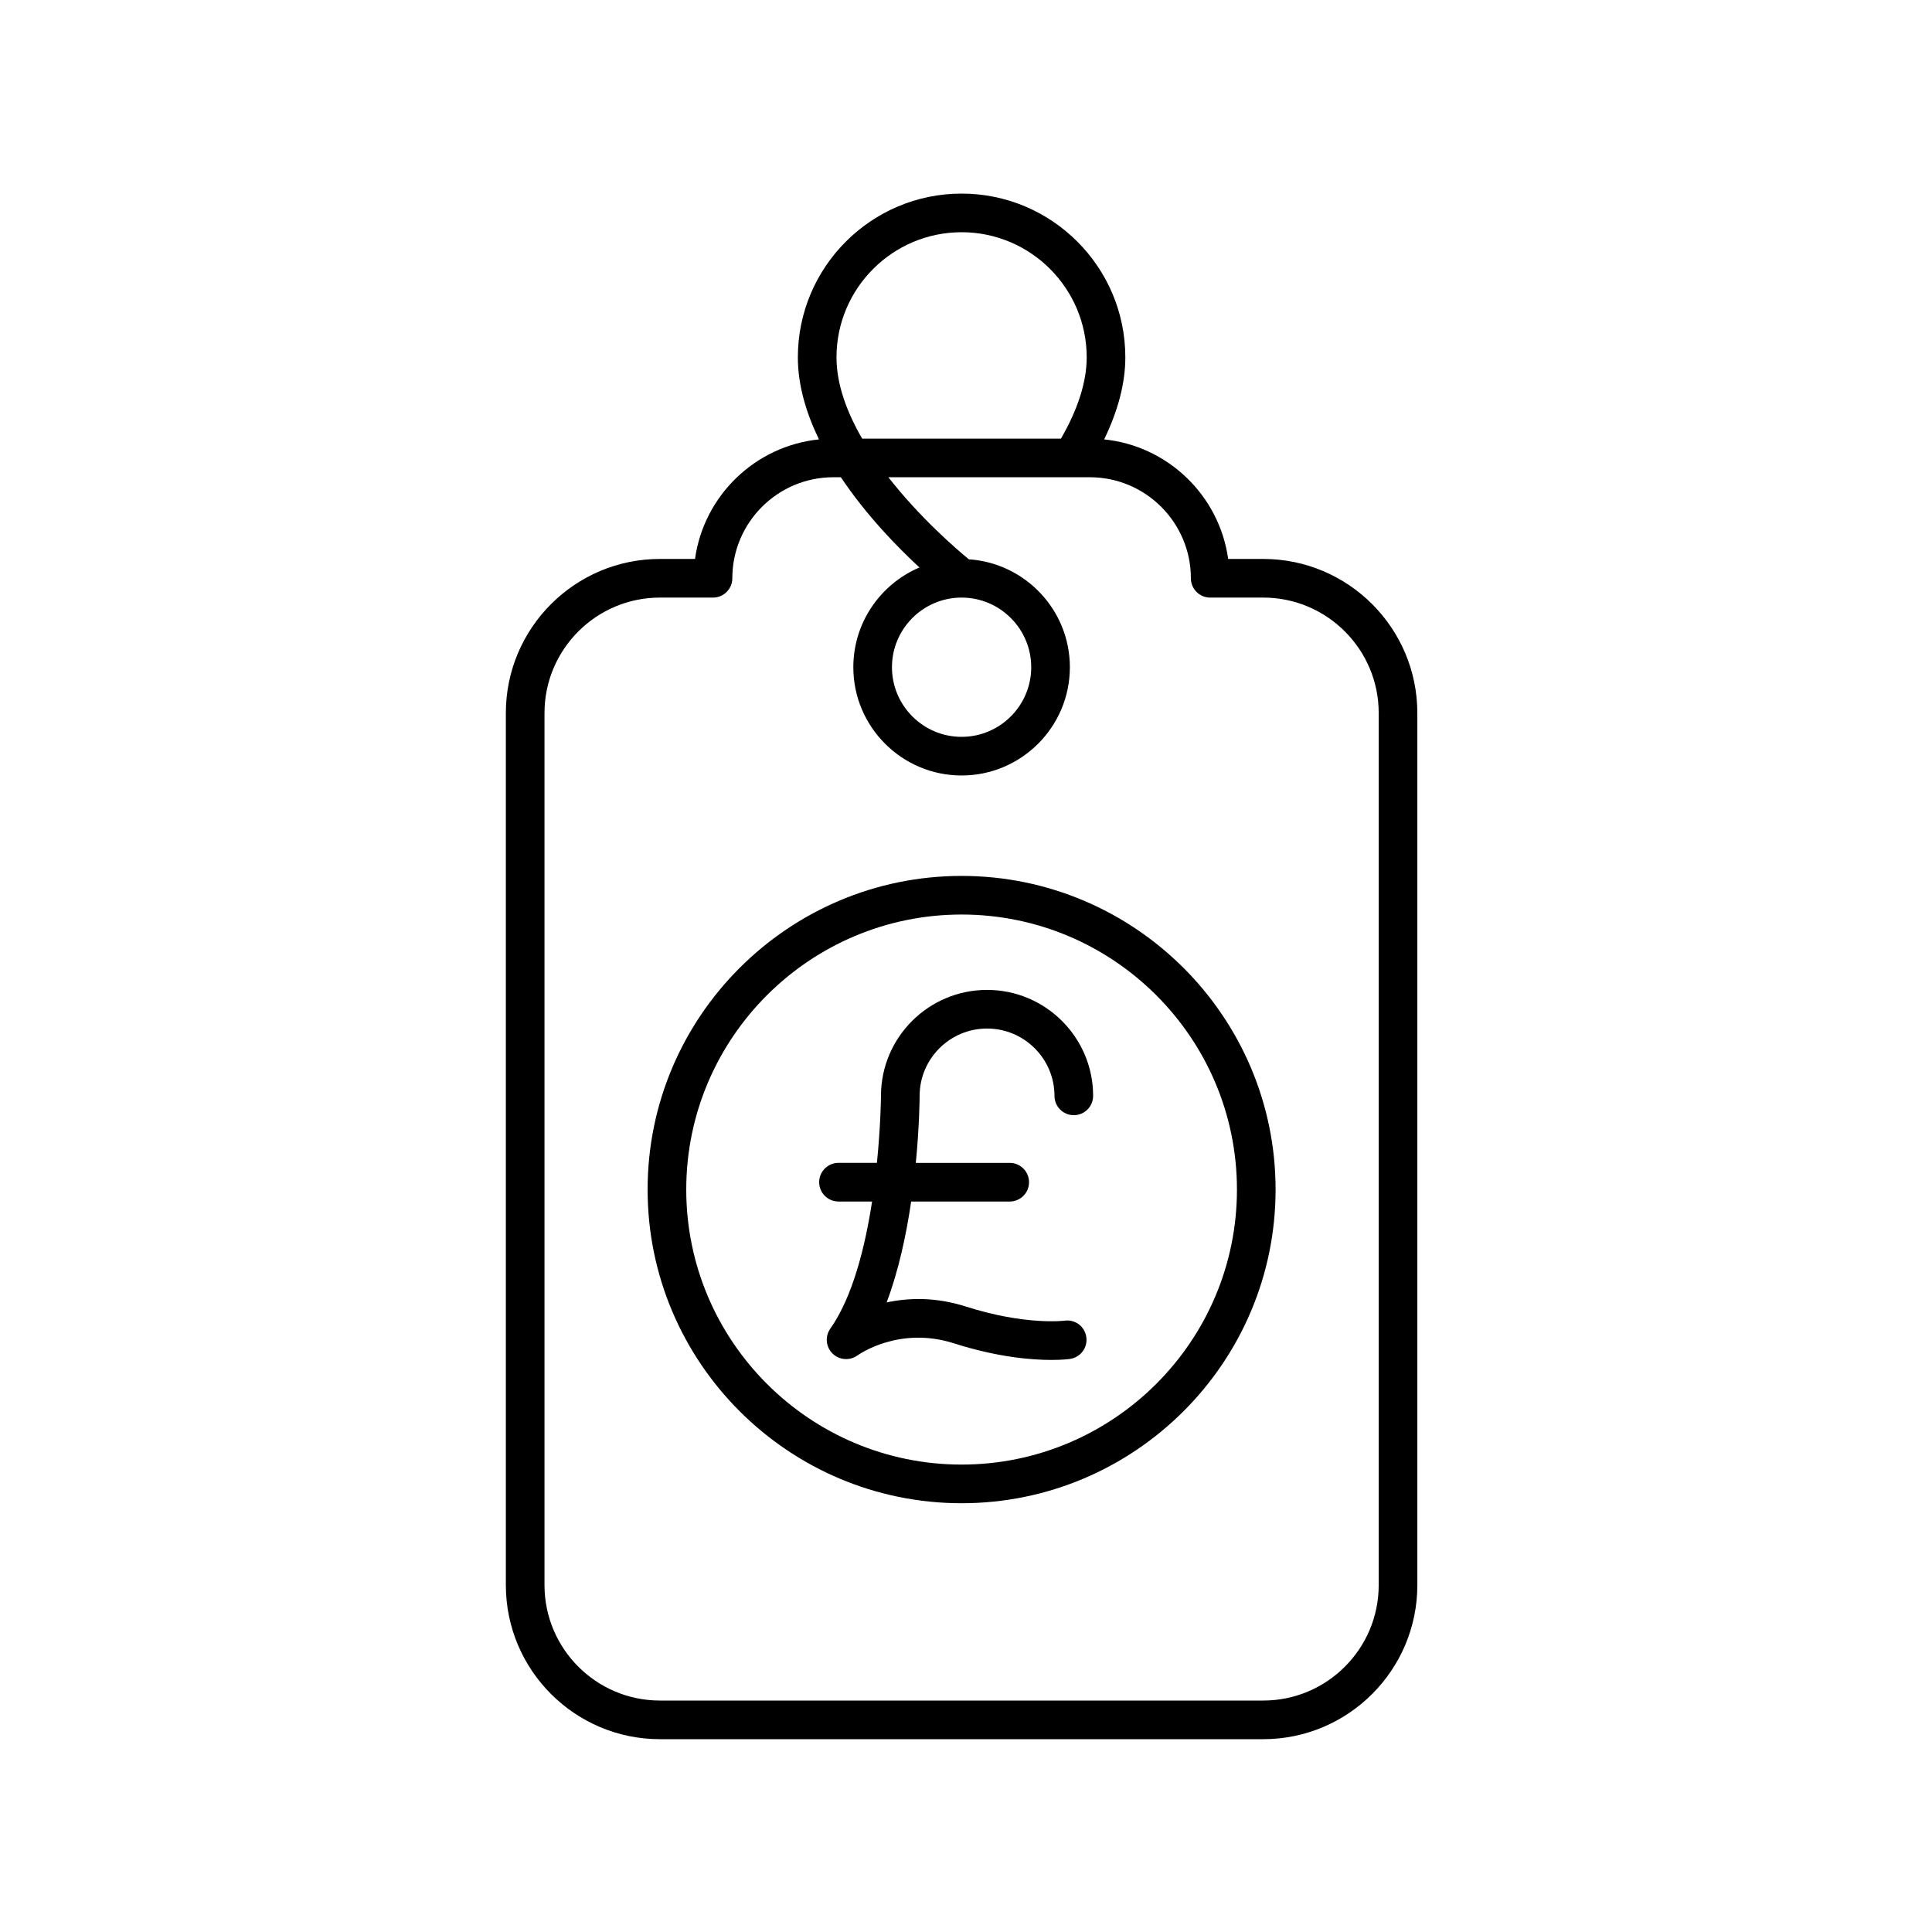 <svg xmlns="http://www.w3.org/2000/svg" width="512" viewBox="0 0 100 100" height="512" data-sanitized-enable-background="new 0 0 100 100" id="Layer_1"><path d="m49.772 77.807c8.961 0 16.252-7.283 16.252-16.235s-7.291-16.235-16.252-16.235-16.252 7.283-16.252 16.235 7.291 16.235 16.252 16.235zm0-30.471c7.858 0 14.252 6.386 14.252 14.235s-6.394 14.235-14.252 14.235-14.252-6.386-14.252-14.235 6.394-14.235 14.252-14.235z"></path><path d="m43.401 62.193h1.737c-.362 2.358-1.007 4.943-2.163 6.58-.281.399-.23.941.116 1.285.346.343.894.384 1.291.099.087-.062 2.174-1.53 5-.625 2.255.721 4.019.858 5.035.858.591 0 .93-.046.966-.052.544-.079.921-.583.845-1.128-.077-.544-.562-.927-1.127-.852-.021.002-2.022.255-5.109-.732-1.574-.503-2.978-.453-4.099-.213.622-1.648 1.018-3.514 1.269-5.222h5.101c.553 0 1-.448 1-1s-.447-1-1-1h-4.86c.185-1.91.197-3.324.197-3.469 0-1.921 1.565-3.485 3.49-3.485s3.49 1.563 3.49 3.485c0 .552.447 1 1 1s1-.448 1-1c0-3.024-2.463-5.485-5.49-5.485s-5.49 2.46-5.49 5.481c0 .035-.013 1.51-.21 3.472h-1.99c-.553 0-1 .448-1 1s.447 1 1 1z"></path><path d="m34.157 90.02h31.23c4.396 0 7.974-3.577 7.974-7.974v-45.141c0-4.397-3.577-7.974-7.974-7.974h-1.817c-.455-3.274-3.111-5.85-6.419-6.188.717-1.482 1.096-2.908 1.096-4.248 0-4.673-3.802-8.475-8.475-8.475s-8.475 3.802-8.475 8.475c0 1.454.436 2.892 1.093 4.248-3.307.339-5.962 2.915-6.416 6.188h-1.817c-4.396 0-7.974 3.577-7.974 7.974v45.141c0 4.397 3.577 7.974 7.974 7.974zm15.615-78c3.57 0 6.475 2.905 6.475 6.475 0 1.271-.454 2.688-1.332 4.208h-10.29c-.78-1.349-1.328-2.791-1.328-4.208 0-3.57 2.904-6.475 6.475-6.475zm-21.589 24.885c0-3.294 2.68-5.974 5.974-5.974h2.748c.553 0 1-.448 1-1 0-2.883 2.346-5.229 5.229-5.229h.389c1.301 1.947 2.899 3.592 4.068 4.671-2.009.853-3.423 2.845-3.423 5.162 0 3.09 2.515 5.604 5.604 5.604s5.604-2.514 5.604-5.604c0-2.963-2.314-5.39-5.228-5.585-.635-.521-2.523-2.142-4.166-4.248h10.428c2.883 0 5.229 2.346 5.229 5.229 0 .552.447 1 1 1h2.748c3.294 0 5.974 2.68 5.974 5.974v45.141c0 3.294-2.68 5.974-5.974 5.974h-31.23c-3.294 0-5.974-2.68-5.974-5.974zm25.193-2.37c0 1.987-1.617 3.604-3.604 3.604s-3.604-1.617-3.604-3.604 1.617-3.604 3.604-3.604 3.604 1.617 3.604 3.604z"></path></svg>